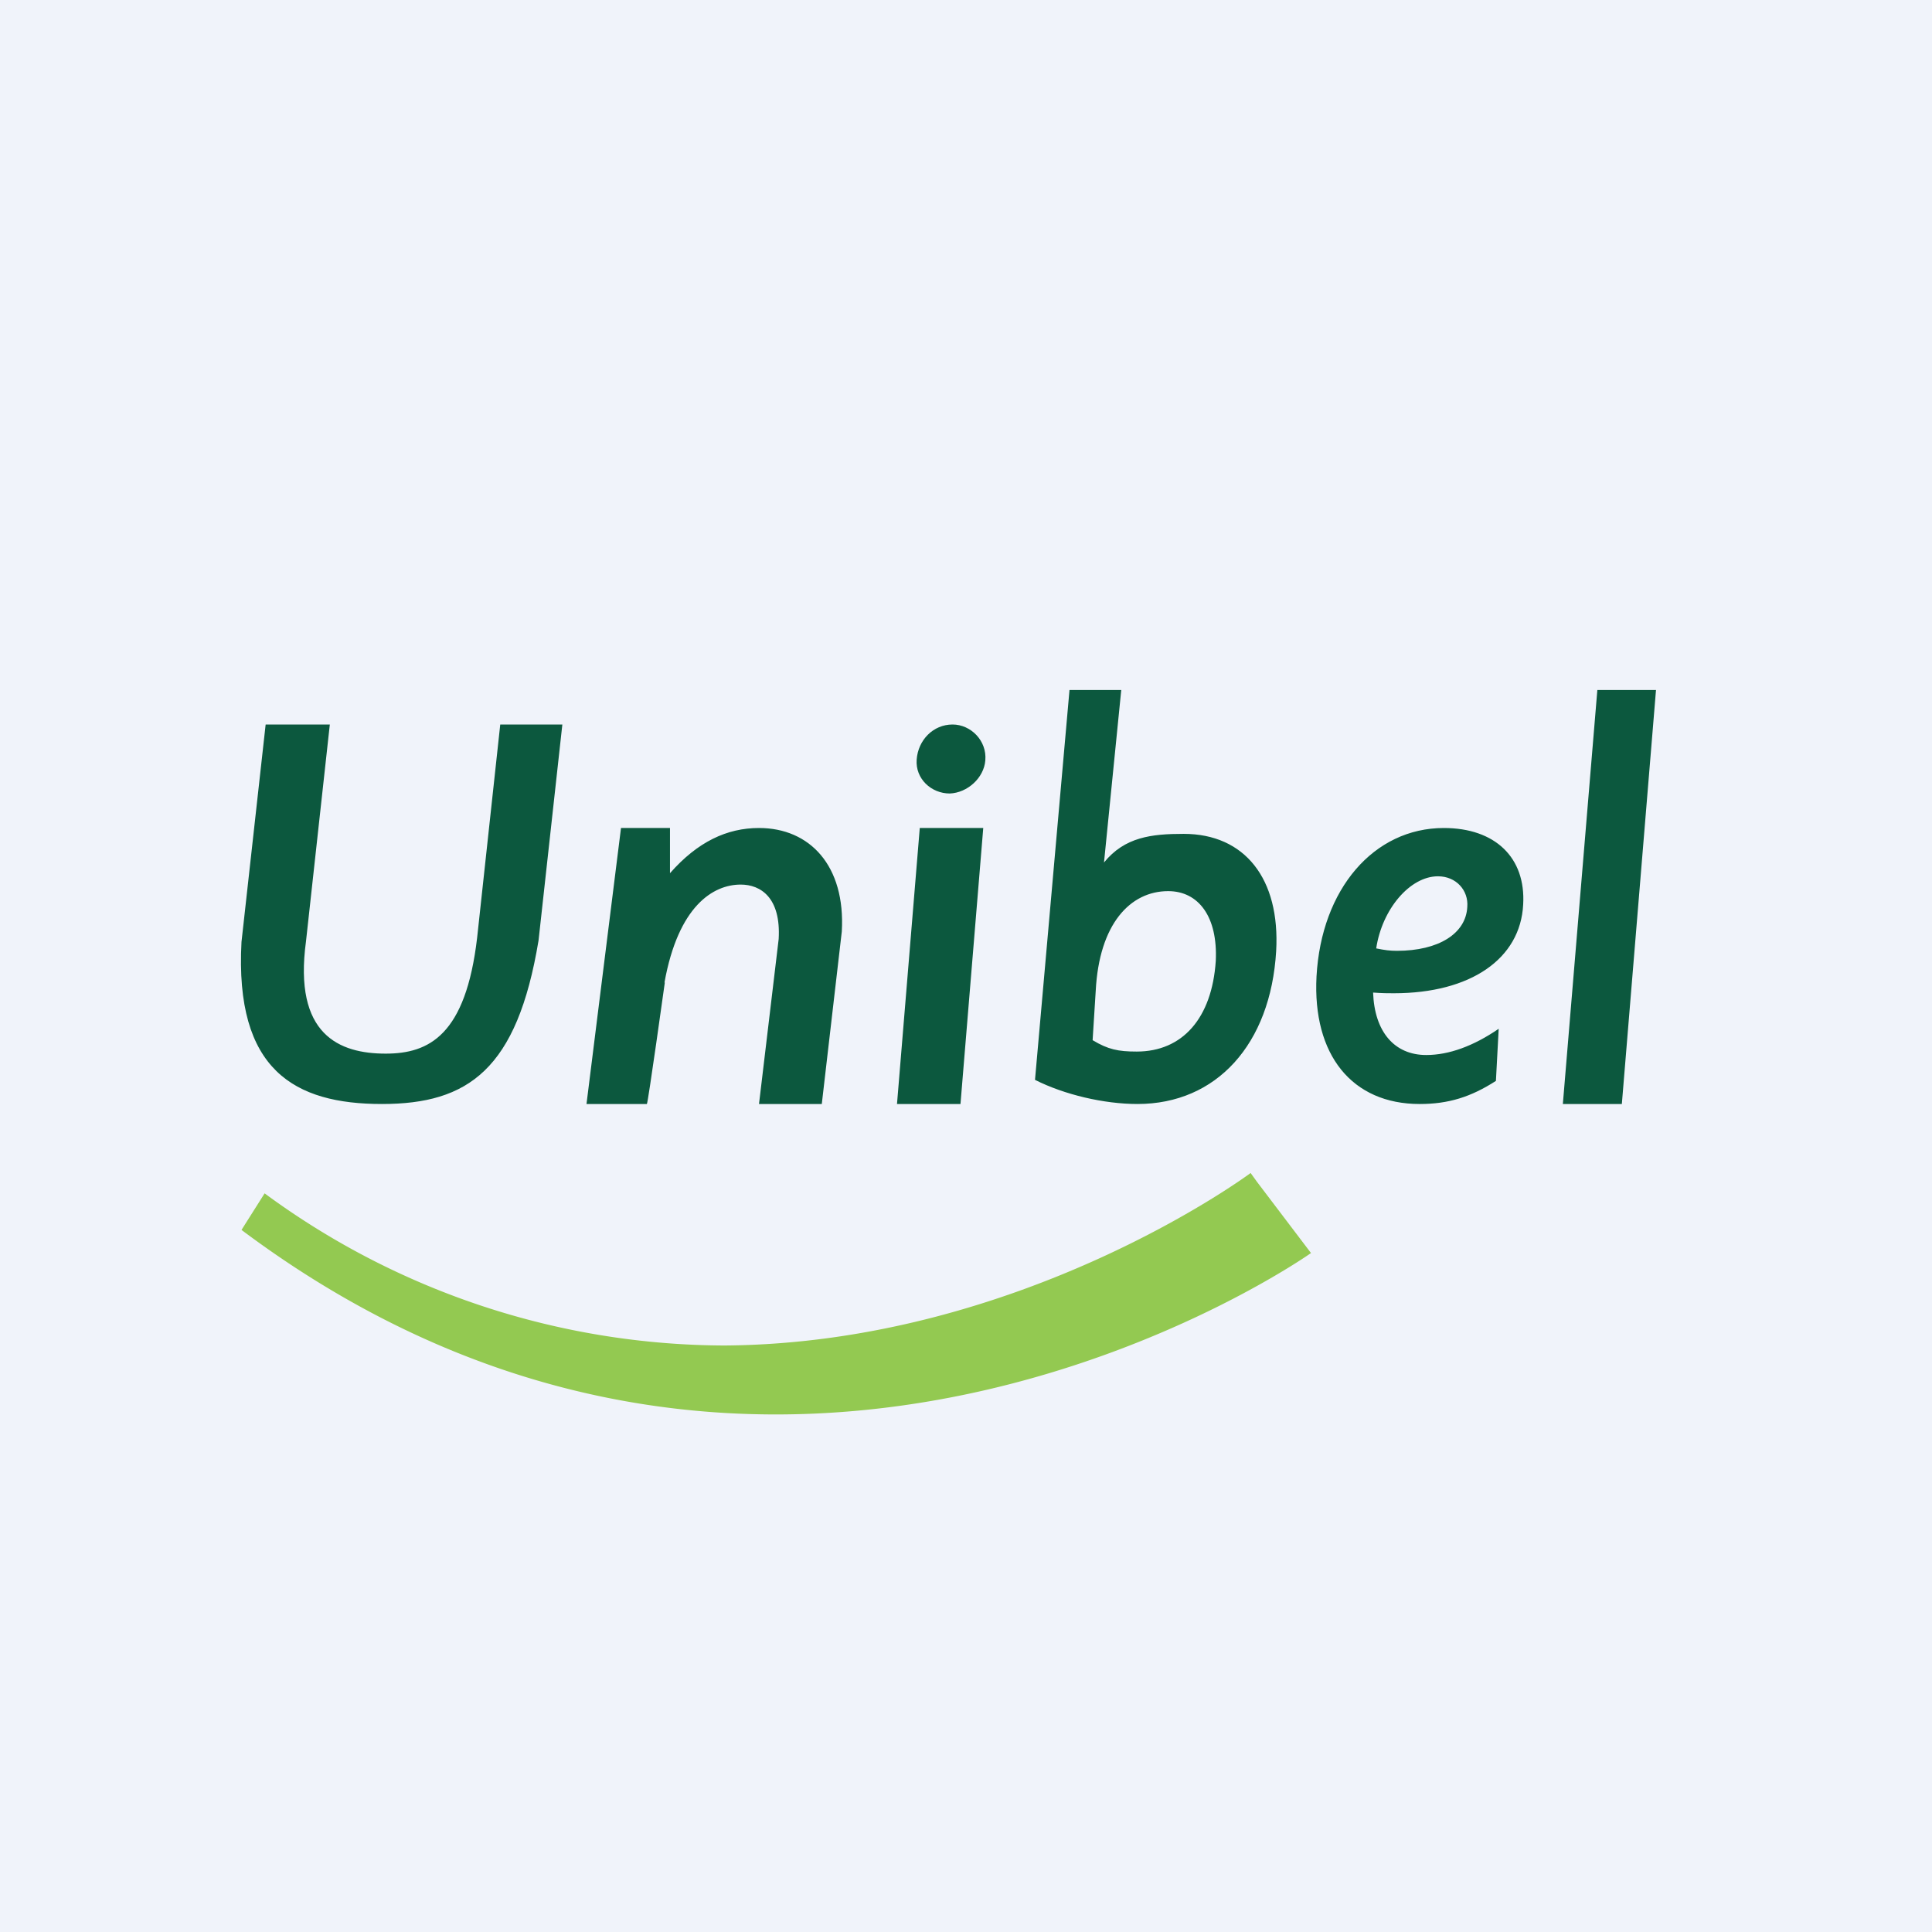 <!-- by Wealthyhood --><svg width="56" height="56" viewBox="0 0 56 56" xmlns="http://www.w3.org/2000/svg"><path fill="#F0F3FA" d="M0 0h56v56H0z"/><path d="m36.25 34 .18.25L38 36.32s-15.47 10.96-31-.67l.67-1.06A22.57 22.57 0 0 0 21 39c8.62-.06 15.25-5 15.25-5Z" fill="#93C951"/><path d="M31 20h1.5l-.5 5c.6-.74 1.38-.83 2.31-.83 1.77 0 2.8 1.3 2.68 3.4-.16 2.7-1.73 4.43-4.02 4.43-.97 0-2.12-.27-2.97-.7L31 20Zm2.86 5.83c-1.1 0-2 .95-2.1 2.89l-.09 1.43c.45.27.74.33 1.28.33 1.32 0 2.18-.96 2.29-2.63.06-1.28-.5-2.02-1.38-2.02ZM16.3 21H14.5l-.67 6.18c-.33 2.82-1.39 3.36-2.65 3.36-1.34 0-2.68-.54-2.31-3.26L9.56 21H7.7L7 27.3c-.2 3.72 1.54 4.7 4.07 4.7 2.5 0 3.92-1 4.54-4.74l.69-6.26Zm2.96 7.48c.4-2.22 1.41-2.84 2.21-2.84.58 0 1.17.38 1.1 1.58L22 32h1.82l.58-5c.11-1.91-.93-3-2.4-3-.93 0-1.78.4-2.58 1.31V24H18l-1 8h1.75c.03 0 .52-3.52.52-3.52ZM26.66 24h1.84l-.66 8H26l.66-8Zm.95-3c.53 0 1 .47.95 1.04-.04.51-.52.94-1.03.96-.54 0-1-.43-.96-.98.04-.57.48-1.02 1.04-1.02Zm15.83 8.82c-.73.5-1.44.76-2.1.76-.92 0-1.5-.67-1.54-1.81.28.02.42.02.6.02 2.23 0 3.67-1 3.75-2.57.08-1.36-.81-2.22-2.3-2.22-2.03 0-3.55 1.77-3.69 4.3-.12 2.28 1.03 3.7 2.99 3.7.83 0 1.48-.2 2.21-.67l.08-1.5Zm-.91-3.53c-.04.77-.83 1.27-2.04 1.27-.21 0-.35-.02-.6-.07.17-1.14.98-2.09 1.79-2.09.53 0 .89.41.85.89ZM46.31 20H48l-.99 12h-1.71l1-12Z" fill="#0C583E"/></svg>